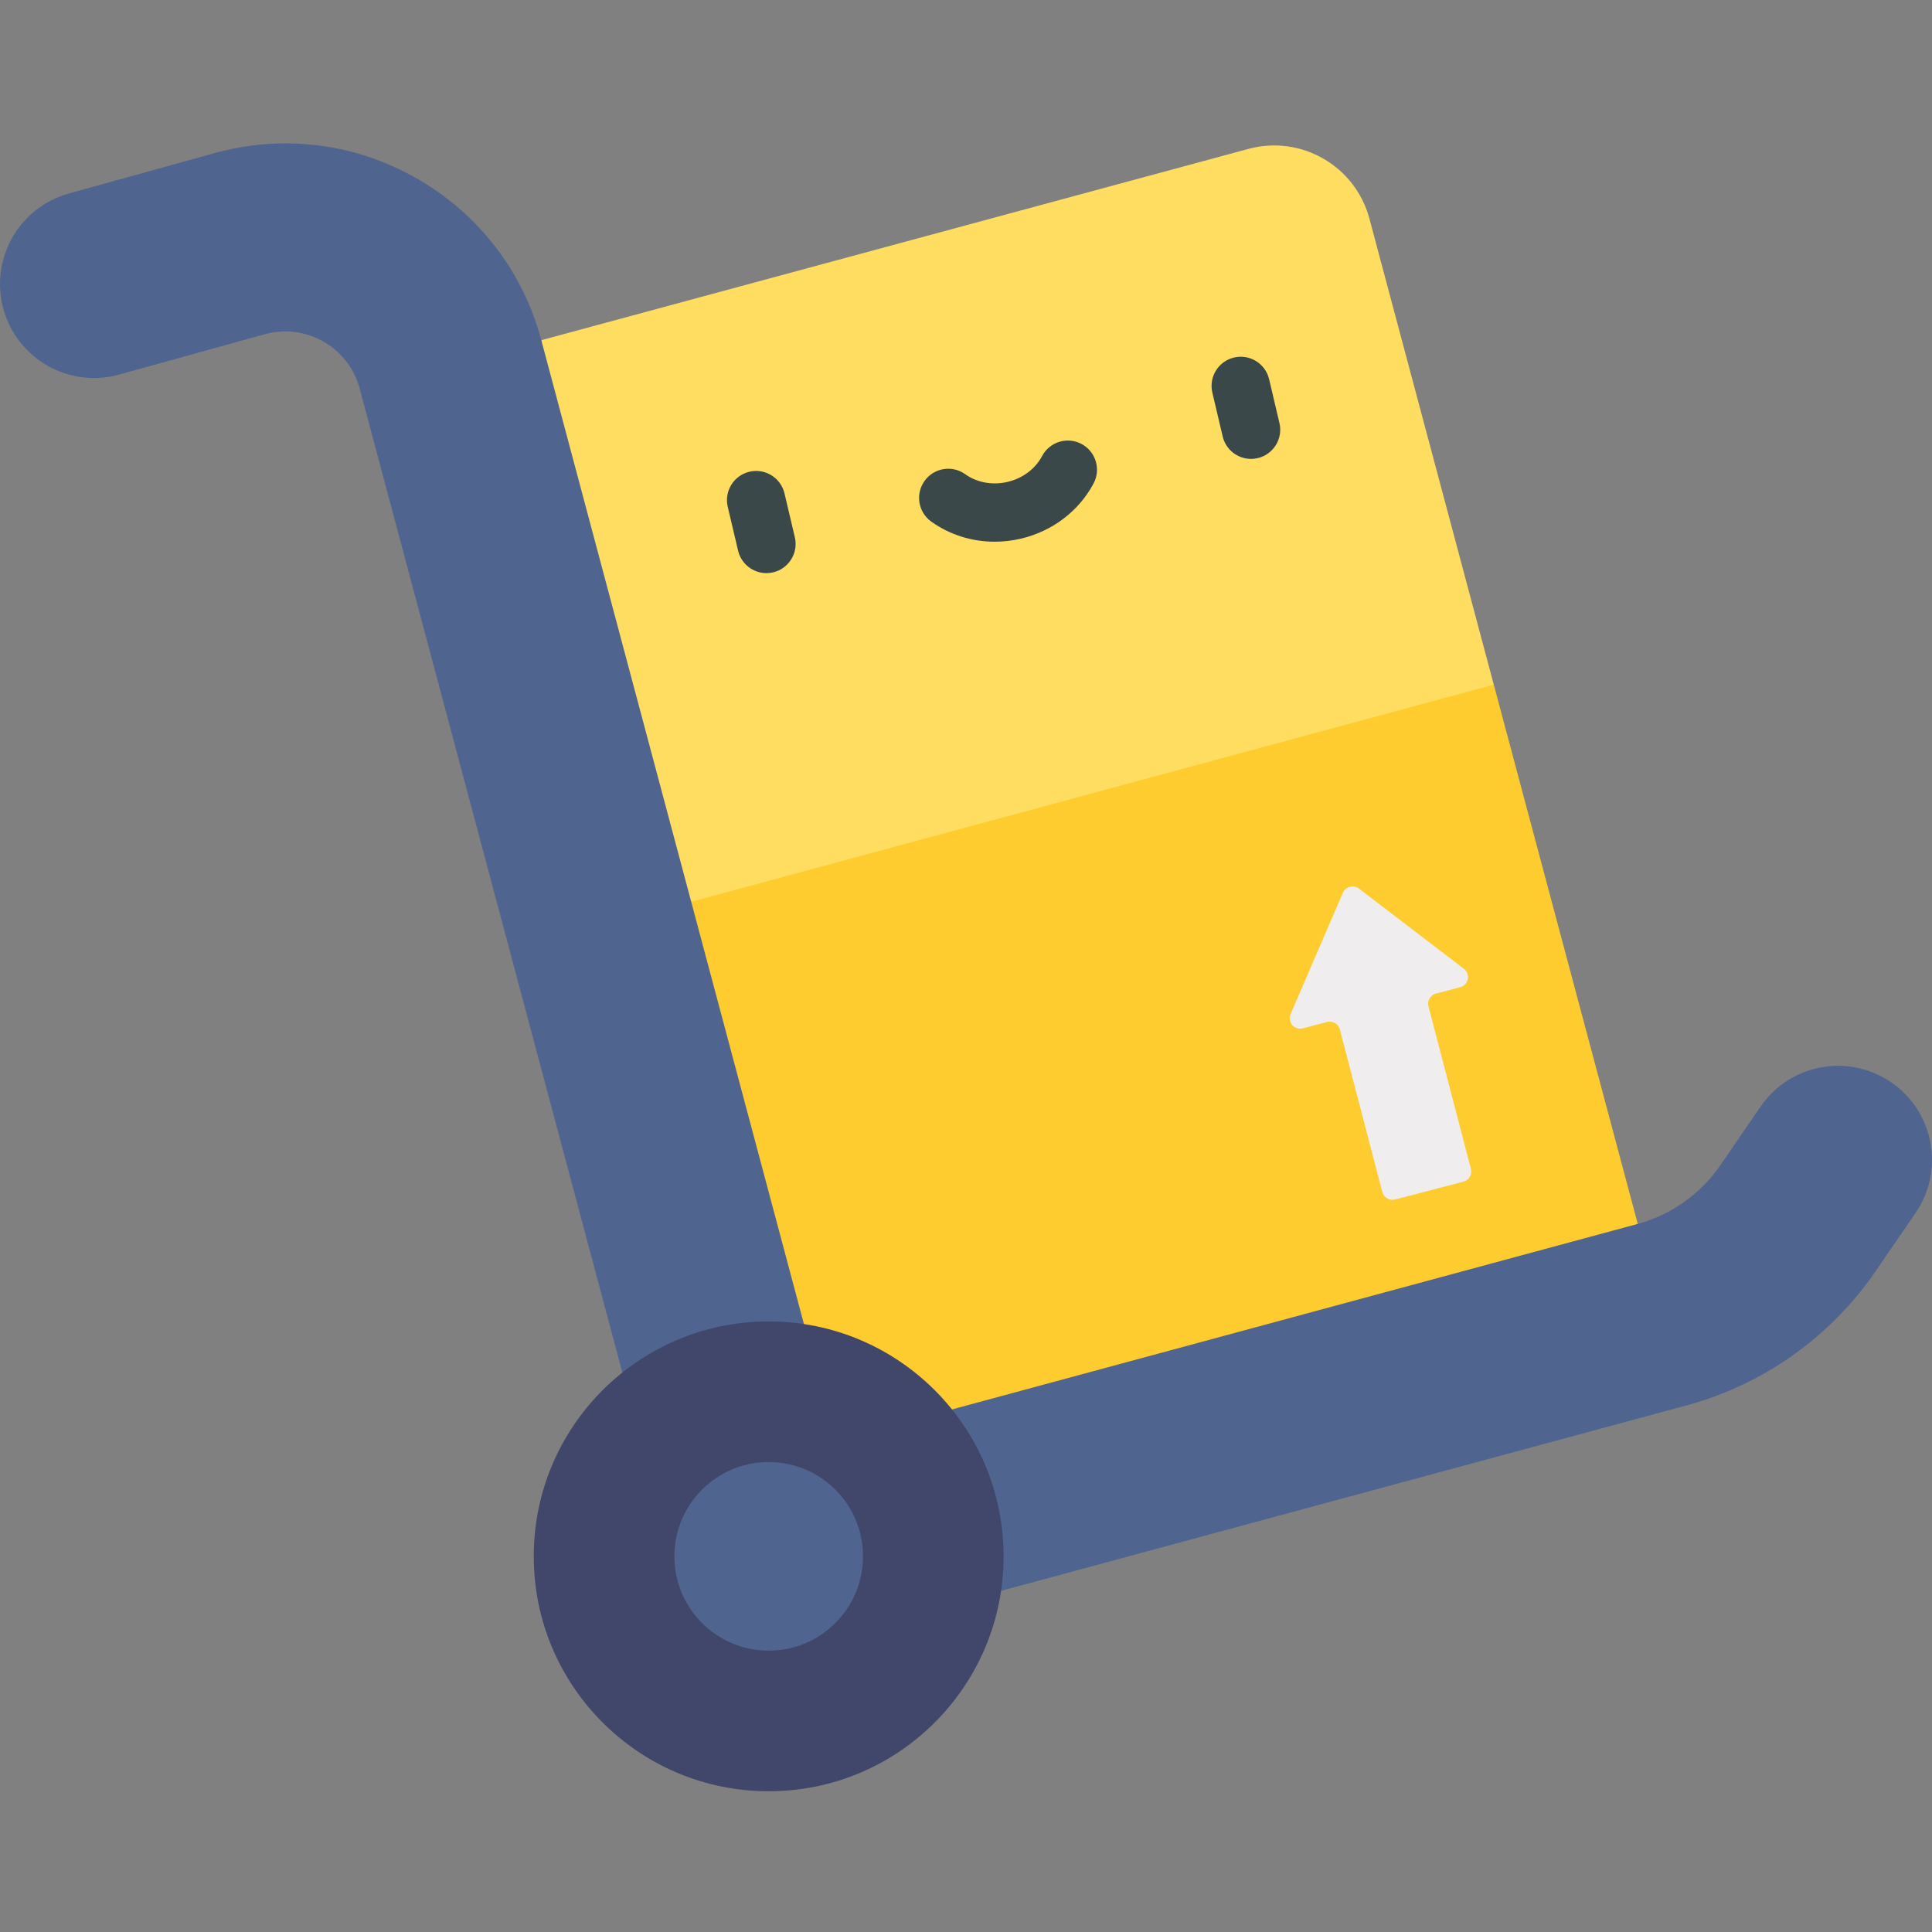 <!-- icon666.com - MILLIONS OF FREE VECTOR ICONS --><svg viewBox="0 -38 512 512" xmlns="http://www.w3.org/2000/svg"><rect x="0" y="-38" width="512" height="512" fill="#808080" stroke="none"/><path d="m362.914 19.949c-3.738-13.977-18.109-22.262-32.074-18.488l-187.395 50.691 17.488 151.645 22.242-2.809h120.051l92.645-57.543zm0 0" fill="#fedd60"></path><g fill="#3a484a"><path d="m203.113 113.883c-3.5 0-6.676-2.398-7.512-5.957l-2.742-11.621c-.977-4.152 1.598-8.312 5.75-9.293 4.145-.98 8.312 1.594 9.293 5.746l2.738 11.621c.98 4.156-1.594 8.316-5.746 9.297-.598.141-1.191.207-1.781.207zm0 0"></path><path d="m331.535 83.613c-3.5 0-6.672-2.395-7.512-5.953l-2.738-11.621c-.977-4.156 1.594-8.312 5.75-9.293 4.145-.98 8.312 1.594 9.293 5.746l2.738 11.621c.977 4.156-1.598 8.316-5.75 9.293-.598.141-1.191.207-1.781.207zm0 0"></path><path d="m263.609 105.559c-6.039 0-11.922-1.828-16.812-5.328-3.469-2.48-4.27-7.309-1.785-10.777 2.48-3.469 7.305-4.27 10.777-1.789 3.133 2.242 7.227 2.984 11.234 2.039 4.004-.941 7.336-3.438 9.141-6.84 1.996-3.773 6.672-5.211 10.441-3.215 3.773 1.996 5.211 6.672 3.215 10.445-3.891 7.344-10.906 12.684-19.254 14.652-2.309.543-4.645.812-6.957.812zm0 0"></path></g><path d="m434.023 286.344-114.273 56.727-98.422.816-59.953-136.285-.441-3.805 22.242-2.809 212.695-57.543zm0 0" fill="#fecc2e"></path><path d="m387.934 218.727-27.812-21.254c-1.438-1.098-3.523-.551-4.242 1.109l-13.859 32.141c-.918 2.125 1.016 4.379 3.254 3.793l6.406-1.676c1.488-.387 3.008.504 3.395 1.988l11.25 43.066c.391 1.484 1.91 2.375 3.395 1.988l18.098-4.73c1.488-.387 2.379-1.906 1.988-3.395l-11.25-43.062c-.387-1.484.5-3.004 1.988-3.395l6.406-1.672c2.238-.586 2.824-3.496.984-4.902zm0 0" fill="#efedee"></path><path d="m203.707 399.352c-4.328 0-8.621-1.129-12.434-3.328-5.738-3.305-9.918-8.758-11.625-15.152l-84.32-315.871c-1.418-5.309-4.824-9.734-9.594-12.465-4.77-2.727-10.309-3.422-15.605-1.953l-38.57 10.688c-13.258 3.668-26.977-4.094-30.648-17.348-3.672-13.258 4.094-26.977 17.348-30.648l38.57-10.688c18.203-5.047 37.254-2.656 53.645 6.727 16.395 9.379 28.105 24.598 32.977 42.844l77.875 291.73 212.703-57.543c8.887-2.418 16.68-7.949 21.902-15.57l10.629-15.496c7.777-11.344 23.277-14.234 34.621-6.457 11.34 7.781 14.23 23.281 6.453 34.625l-10.625 15.496c-11.902 17.355-29.641 29.953-49.949 35.469l-236.848 64.078c-2.141.574-4.328.863-6.504.863zm0 0" fill="#4f648f"></path><path d="m265.961 374.449c0 34.383-27.871 62.254-62.254 62.254-34.383 0-62.258-27.871-62.258-62.254 0-34.383 27.875-62.258 62.258-62.258 34.383 0 62.254 27.875 62.254 62.258zm0 0" fill="#41476b"></path><path d="m228.699 374.449c0 13.801-11.191 24.988-24.992 24.988s-24.992-11.188-24.992-24.988c0-13.805 11.191-24.992 24.992-24.992s24.992 11.188 24.992 24.992zm0 0" fill="#4f648f"></path></svg>